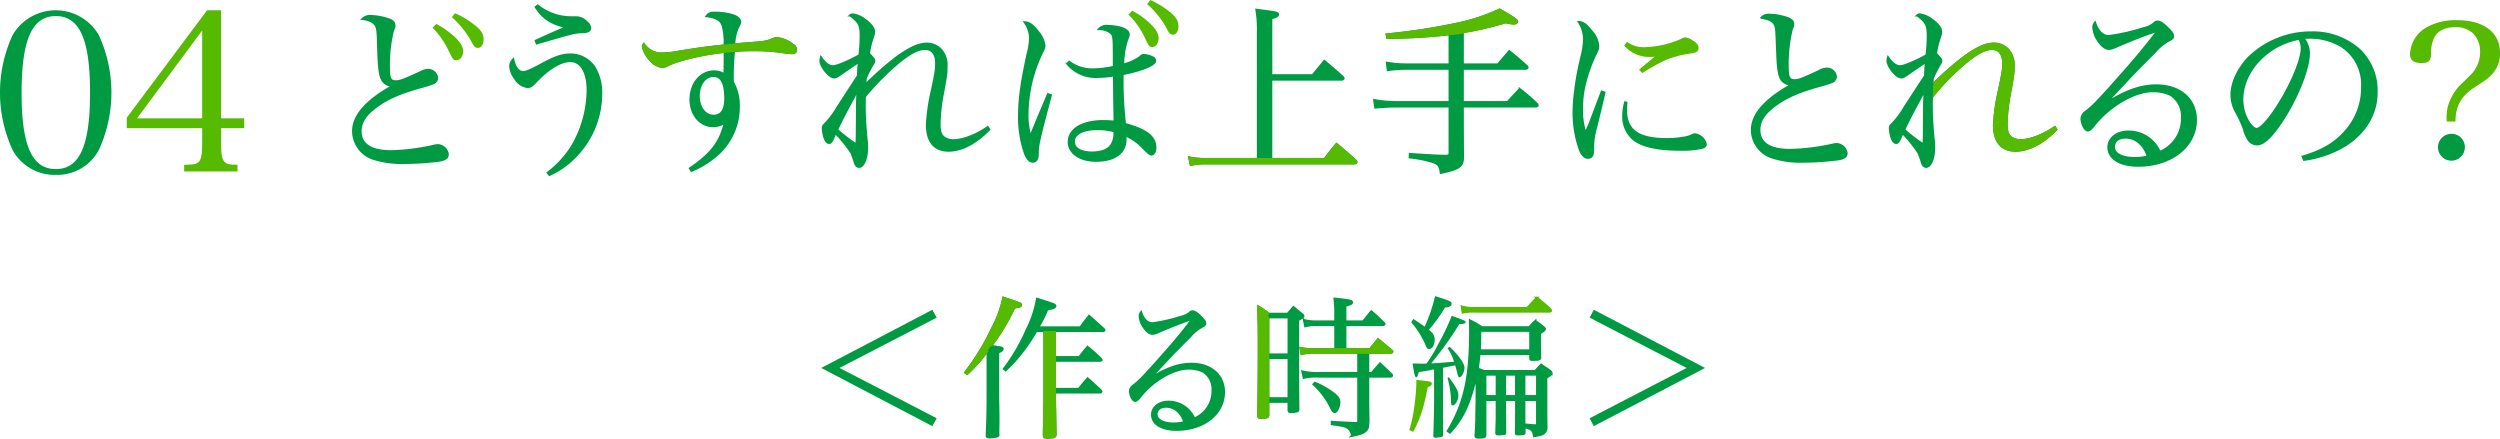 <svg xmlns="http://www.w3.org/2000/svg" width="562.438" height="98.704" viewBox="0 0 562.438 98.704"><g data-name="グループ 25082"><path data-name="パス 4060" d="M210.391 94.203l-.748 1.326-24.345-12.751 24.347-12.752.748 1.326-22.07 11.425z" fill="#009a42" stroke="#009a42" stroke-width=".5"/><path data-name="パス 4061" d="M217.165 83.798a51.415 51.415 0 006.02-9.862 24.248 24.248 0 002.55-6.937c1.564.51 3.4 1.156 3.706 1.292.17.1.239.17.239.306a.407.407 0 01-.171.306c-.135.034-.577.136-1.36.306a46.826 46.826 0 01-5.2 8.637c.51.069.51.069 2.177.341.34.068.408.1.408.34 0 .271-.136.374-.986.781v9.522c0 .442 0 1.359.034 2.618.034 1.292.034 2.415.034 3.4 0 .578-.034 1.6-.034 2.788 0 .068.034.137.034.2 0 .17-.068.273-.305.34a6.8 6.8 0 01-1.6.2c-.577 0-.713-.067-.713-.374v-.1c.136-2.822.2-5.441.2-9.079V78.86a32.831 32.831 0 01-4.624 5.237z" fill="#009a42" stroke="#009a42" stroke-width=".5"/><path data-name="パス 4062" d="M237.331 80.363h5.476c.815-1.054 1.053-1.36 1.869-2.312a36.114 36.114 0 012.959 2.652.5.5 0 01.17.272c0 .1-.136.17-.305.17h-10.169v6.359h5.373c.849-1.054 1.122-1.36 1.972-2.347 1.327 1.122 1.7 1.5 2.959 2.687a.931.931 0 01.136.238c0 .136-.136.2-.305.2h-10.135v1.462c0 .441 0 1.224.034 2.211.034 2.346.034 2.346.1 5.781v.067c0 .476-.476.646-1.9.646-.545 0-.715-.1-.715-.509.034-2.007.034-2.007.068-4.557.068-2.653.068-2.958.068-3.6V74.446h-1.87a36.954 36.954 0 01-6.868 8.842l-.374-.306a41.978 41.978 0 005.1-8.74 24.671 24.671 0 002.347-7.005c3.672 1.156 4.08 1.292 4.08 1.6a.406.406 0 01-.17.306 2.677 2.677 0 01-.748.272c-.2.034-.51.1-.884.2a32.383 32.383 0 01-2.04 4.047h9.487c.85-1.156 1.122-1.5 1.972-2.585 1.462 1.292 1.9 1.7 3.367 3.026a.571.571 0 01.068.17c0 .1-.1.17-.272.17h-10.85z" fill="#009a42" stroke="#009a42" stroke-width=".5"/><path data-name="パス 4063" d="M222.198 78.867a32.831 32.831 0 01-4.624 5.237l-.408-.306a51.415 51.415 0 006.02-9.862 24.248 24.248 0 002.55-6.937c1.564.51 3.4 1.156 3.706 1.292.17.1.239.17.239.306a.407.407 0 01-.171.306c-.135.034-.577.136-1.36.306a46.826 46.826 0 01-5.2 8.637" fill="#56ba00" stroke="#56ba00" stroke-width=".5"/><path data-name="パス 4064" d="M237.33 74.449v15.3c0 .441 0 1.224.034 2.211.034 2.346.034 2.346.1 5.781v.067c0 .476-.476.646-1.9.646-.545 0-.715-.1-.715-.509.034-2.007.034-2.007.068-4.557.068-2.653.068-2.958.068-3.6V74.449" fill="#56ba00" stroke="#56ba00" stroke-width=".5"/><path data-name="パス 4066" d="M267.565 71.964c-1.326.408-4.522 1.666-6.869 2.686a4.015 4.015 0 01-1.394.442c-.611 0-1.292-.476-1.938-1.428a4.86 4.86 0 01-.952-2.517 1.4 1.4 0 01.305-.884c.511 1.6 1.429 2.483 2.551 2.483a37.056 37.056 0 006.428-1.462 4.337 4.337 0 002.108-1.054.812.812 0 01.475-.17c.443 0 .987.34 1.837 1.19.782.748 1.021 1.122 1.021 1.53 0 .238-.171.442-.579.647a9.462 9.462 0 00-2.822 2.278c-2.143 2.142-3.4 3.4-5 5.1-3.264 3.5-3.264 3.5-3.978 4.217l.068.067c3.638-2.278 6.392-3.23 9.249-3.23 4.352 0 7.277 2.55 7.277 6.359 0 4.862-4.523 8.468-10.678 8.468-3.332 0-5.475-1.326-5.475-3.4 0-1.667 1.564-2.89 3.672-2.89a6.276 6.276 0 014.319 1.666 6.975 6.975 0 011.5 2.109 6.7 6.7 0 004.115-6.359 4.694 4.694 0 00-2.108-4.216 7.55 7.55 0 00-3.367-.68c-3.333 0-7.991 2.721-10.813 6.325-.578.714-.816.918-1.156.918-.51 0-1.122-1.19-1.122-2.211a1.628 1.628 0 01.714-1.19c1.292-.986 1.836-1.53 4.727-4.726 4.149-4.658 5.44-6.155 8.127-9.624a1.907 1.907 0 00.34-.544s-.068-.067-.1-.067a.033.033 0 00-.034.034h-.1a1.546 1.546 0 01-.169.068zm-5.237 19.518c-1.292 0-2.143.681-2.143 1.735 0 1.258 1.5 2.075 3.876 2.075a9.027 9.027 0 002.415-.306c-.68-2.177-2.243-3.504-4.148-3.504z" fill="#009a42" stroke="#009a42" stroke-width=".5"/><path data-name="パス 4067" d="M293.21 71.081c0-.136-.136-.272-.408-.476-.782-.646-1.02-.85-1.8-1.5-.578.646-.748.85-1.292 1.5h-4.25a21.608 21.608 0 00-2.414-1.632c.135 3.3.169 4.931.169 8.774 0 7.277-.068 11.493-.135 15.812.034.306.169.442.475.442h.1c.1 0 .272-.034.545-.034.917-.034 1.087-.136 1.12-.544v-3.031h4.591v1.9c.034.306.17.408.442.408a7.869 7.869 0 001.463-.17c.17-.068.238-.17.272-.408-.065-5.842-.065-10.398-.065-13.63v-6.495c.779-.372 1.187-.678 1.187-.916zm-3.3 18.533h-4.587v-9.08h4.591zm0-9.862h-4.587v-8.365h4.591z" fill="#009a42" stroke="#009a42" stroke-width=".5"/><path data-name="パス 4068" d="M285.457 70.604a21.608 21.608 0 00-2.414-1.632c.135 3.3.169 4.931.169 8.774 0 7.277-.068 11.493-.135 15.812.034.306.169.442.475.442h.1c.1 0 .272-.034.545-.034.917-.034 1.087-.136 1.12-.544V71.387" fill="#56ba00" stroke="#56ba00" stroke-width=".5"/><path data-name="パス 4069" d="M307.801 83.934h.815c.782-.952 1.054-1.224 1.836-2.143 1.121 1.02 1.462 1.326 2.482 2.347.17.136.239.237.239.34 0 .136-.2.238-.408.238h-4.964v5.3c0 .408.033 3.23.067 4.42-.067 1.565-.1 1.837-.441 2.278-.477.612-1.224.918-3.265 1.326a2.232 2.232 0 00-.952-1.768c-.544-.374-1.223-.544-3.57-.85v-.51c2.448.17 3.264.2 5.475.272.374 0 .476-.1.476-.51v-9.963h-9.045a11.287 11.287 0 00-3.232.271l-.306-1.394a13.948 13.948 0 003.605.34h8.978v-4.591h-9.59a10.568 10.568 0 00-3.162.273l-.239-1.292a13.975 13.975 0 003.4.237h4.421v-5.441h-4.22a8.127 8.127 0 00-2.55.272l-.273-1.36a10.7 10.7 0 002.823.307h4.217v-2.517c0-.578-.035-1.122-.171-2.619 3.265.34 3.911.476 3.911.817 0 .271-.374.475-1.5.747v3.571h4.013l1.837-2.279a63.262 63.262 0 012.72 2.517c.17.136.237.237.237.306 0 .135-.2.237-.407.237h-8.4v5.441h5.577l1.8-2.21c1.292 1.088 1.7 1.428 2.992 2.483.137.135.2.2.2.272 0 .136-.171.237-.374.237h-5.052z" fill="#009a42" stroke="#009a42" stroke-width=".5"/><path data-name="パス 4070" d="M302.662 78.561h5.577l1.8-2.21c1.292 1.088 1.7 1.428 2.992 2.483.137.135.2.2.2.272 0 .136-.171.237-.374.237h-16.856a10.571 10.571 0 00-3.162.273l-.238-1.29a13.972 13.972 0 003.4.237h6.665z" fill="#56ba00" stroke="#56ba00" stroke-width=".5"/><path data-name="パス 4071" d="M295.828 86.144a18.406 18.406 0 014.045 2.279c.987.714 1.428 1.326 1.428 2.007 0 1.087-.544 2.244-1.02 2.244-.271 0-.475-.238-.782-.85a17.494 17.494 0 00-3.978-5.373z" fill="#009a42" stroke="#009a42" stroke-width=".5"/><path data-name="パス 4079" d="M357.964 71.352l.714-1.326 24.381 12.752-24.381 12.752-.714-1.326 22.035-11.425z" fill="#009a42" stroke="#009a42" stroke-width=".5"/><path data-name="パス 4072" d="M317.357 96.618a28.614 28.614 0 00.952-4.251 51.234 51.234 0 00.577-5.883v-.748c2.959.34 2.993.34 2.993.613 0 .2-.272.407-.883.543-.919 4.726-1.6 6.9-3.163 9.93z" fill="#56ba00" stroke="#56ba00" stroke-width=".5"/><path data-name="パス 4073" d="M318.037 72.101c1.155.748 1.5.986 2.585 1.768a37.064 37.064 0 002.414-6.936c2.959.951 3.3 1.088 3.3 1.428s-.477.544-1.394.578a35.289 35.289 0 01-3.843 5.3 5.881 5.881 0 01.987.884 2.2 2.2 0 01.441 1.292c0 .986-.476 1.87-.986 1.87-.237 0-.408-.2-.577-.68a19.315 19.315 0 00-3.164-5.1z" fill="#009a42" stroke="#009a42" stroke-width=".5"/><path data-name="パス 4074" d="M322.627 83.118a8.275 8.275 0 00-1.054.2c-1.224.2-1.326.238-2.381.374-.238.918-.373 1.19-.577 1.19-.272 0-.443-.612-.817-3.129.443.034.783.034 1.021.034.747.034 1.189.034 1.394.034a6.7 6.7 0 00.714-.034 28.7 28.7 0 002.584-4.284 49.8 49.8 0 003.094-6.461c.646.238 1.156.442 1.5.544 1.394.51 1.632.645 1.632.884 0 .305-.441.442-1.428.442a77.9 77.9 0 01-6.325 8.841c1.7-.1 2.211-.136 5.135-.374a11.006 11.006 0 00-1.462-3.06l.475-.306c2.109 2.006 3.333 3.74 3.333 4.726 0 .918-.612 2.143-1.088 2.143-.2 0-.374-.2-.442-.612-.17-.68-.2-.816-.544-2.075-.34.068-1.258.238-2.754.544v6.9c0 3.468 0 3.468.033 8.16-.033.442-.271.578-1.122.612-.305.034-.509.068-.577.068h-.068c-.272 0-.441-.136-.441-.373v-.137c.135-4.454.169-6.121.169-8.195z" fill="#009a42"/><path data-name="パス 4075" d="M325.96 84.852c1.768 2.448 2.142 3.128 2.142 4.148s-.714 2.211-1.325 2.211c-.307 0-.307-.1-.34-1.292a20.286 20.286 0 00-.782-4.862z" fill="#009a42"/><path data-name="パス 4076" d="M328.885 68.972a9.761 9.761 0 003.094.34h11.629c.919-1.054 1.225-1.36 2.143-2.313a53.158 53.158 0 012.993 2.517.717.717 0 01.17.374q0 .2-.408.2h-16.527a12.379 12.379 0 00-2.89.2z" fill="#56ba00" stroke="#56ba00" stroke-width=".5"/><path data-name="パス 4077" d="M349.049 83.935c0-.136-.1-.272-.305-.476-.816-.578-1.088-.748-2.041-1.394-.578.612-.748.782-1.292 1.428h-11.528c-.714-.272-.917-.374-1.462-.544.2-1.258.306-2.075.408-3.332h11.459v1.019c0 .238.1.306.408.306 1.564 0 1.769-.068 1.8-.51-.068-2.007-.068-2.89-.068-3.91v-1.564c.782-.408 1.122-.748 1.122-.951 0-.1-.069-.2-.306-.409-.714-.578-.952-.747-1.837-1.36a17.162 17.162 0 00-1.359 1.4h-10.675a21.672 21.672 0 00-2.652-1.53c.034 1.019.034 1.427.034 2.346 0 10.541-1.292 16.255-5.033 22.512l.476.339a20.243 20.243 0 004.284-7.072 40.031 40.031 0 001.735-6.257v6.325c-.068 2.924-.068 2.924-.068 4.08-.069 2.041-.069 2.041-.171 3.434v.238c0 .238.171.374.511.374 1.427 0 1.666-.068 1.666-.612v-7.854h2.585v3.4c0 .918 0 1.122-.1 3.91v.1c0 .238.1.339.307.339a14.287 14.287 0 001.5-.1c.136-.034.17-.137.17-.341-.034-3.264-.034-3.536-.034-3.91v-3.4h2.517v3.4c0 1.6 0 1.6-.034 4.08 0 .2.068.272.271.272a11.183 11.183 0 001.462-.1c.1-.034.171-.137.171-.374v-1.156a5.58 5.58 0 011.258.408c.543.306.747.68.917 1.632 1.769-.374 1.871-.409 2.177-.647a1.723 1.723 0 00.577-1.53v-.1c-.034-3.3-.034-3.3-.034-6.053v-4.829c.95-.552 1.184-.756 1.184-1.027zm-16.05-9.522h11.289v4.421h-11.39a75.37 75.37 0 00.101-4.421zm3.741 14.758h-2.585v-4.9h2.585zm4.352 0h-2.517v-4.9h2.517zm4.726 6.019c0 .374-.068.51-.238.51h-.136a14.3 14.3 0 01-1.7-.136c-.171 0-.477-.034-.816-.068v-5.543h2.89zm0-6.019h-2.89v-4.9h2.89z" fill="#009a42" stroke="#009a42" stroke-width=".5"/><path data-name="パス 4078" d="M345.4 89.171h-10.7v.782h10.7z" fill="#009a42" stroke="#009a42" stroke-width=".5"/></g><g data-name="グループ 25081"><path data-name="パス 4034" d="M83.383 3.621a13.4 13.4 0 014.179.786c.828.331 1.159.7 1.159 1.324v.083c0 .29-.041.331-.331 1.076a31.928 31.928 0 00-.911 8.359c0 2.442.331 3.063 1.614 3.063.869 0 1.78-.331 5.545-2.068a3.605 3.605 0 011.7-.5 2.016 2.016 0 011.986 1.738 1.312 1.312 0 01-.868 1.242 26.169 26.169 0 01-2.773.869c-5.007 1.407-7.739 2.649-10.345 4.636-2.235 1.737-3.228 3.352-3.228 5.3 0 2.979 2.359 4.51 6.953 4.51a48.5 48.5 0 009.6-1.242 4 4 0 01.829-.124 2.352 2.352 0 012.234 2.028c0 .786-.454 1.118-1.779 1.407a64.2 64.2 0 01-7.946.537 21.156 21.156 0 01-7.035-.951 6.571 6.571 0 01-4.512-6.166c0-2.4 1.325-4.636 4.056-6.953a28.635 28.635 0 015.049-3.311h-.166a2.7 2.7 0 01-1.821-.621c-1.035-.869-1.323-2.318-1.49-8.111-.083-3.517-.166-4.1-.5-4.759-.539-.869-1.284-1.242-2.98-1.531a2.305 2.305 0 011.781-.621z" fill="#009a42" stroke="#009a42" stroke-width=".5"/><path data-name="パス 4035" d="M98.201 5.691a21.139 21.139 0 013.683 2.566c1.49 1.365 2.07 2.317 2.07 3.31s-.579 1.738-1.283 1.738c-.538 0-.538 0-1.863-2.69a19.65 19.65 0 00-3.146-4.386z" fill="#56ba00" stroke="#56ba00" stroke-width=".5"/><path data-name="パス 4036" d="M102.457 3.29a18.7 18.7 0 013.932 2.359c1.613 1.2 2.151 2.028 2.151 3.186 0 .993-.414 1.7-1.035 1.7-.373 0-.62-.207-.952-.786a21.186 21.186 0 00-4.552-5.918z" fill="#56ba00" stroke="#56ba00" stroke-width=".5"/><path data-name="パス 4037" d="M123.242 38.881a22.842 22.842 0 005.462-5.959 25.445 25.445 0 003.518-12.581c0-4.1-1.49-6.621-3.931-6.621-2.194 0-5.091 1.779-7.946 4.883-.788.786-1.035.952-1.7.952a3.782 3.782 0 01-2.732-1.863 5.22 5.22 0 01-1.118-2.772 2.242 2.242 0 01.662-1.531c.373 1.82 1.2 2.856 2.276 2.856.579 0 1.656-.455 3.808-1.614 3.517-1.9 4.883-2.359 6.994-2.359a6.548 6.548 0 015.131 2.772 10.932 10.932 0 011.572 6.084 20.193 20.193 0 01-5.131 13.367 19.023 19.023 0 01-6.5 4.842z" fill="#009a42" stroke="#009a42" stroke-width=".5"/><path data-name="パス 4038" d="M120.965 1.263a12.173 12.173 0 007.739 2.648h.952a3.2 3.2 0 012.235.993 2.059 2.059 0 01.869 1.407c0 .579-.579.911-1.7.911-1.738.04-1.738.04-10.3 2.524l-.207-.579c3.1-1.407 5.959-2.689 6.993-3.062-3.393-.7-5.421-1.987-6.993-4.512z" fill="#009a42" stroke="#009a42" stroke-width=".5"/><path data-name="パス 4039" d="M155.236 37.888c4.8-3.27 6.828-5.918 7.863-10.347a4.733 4.733 0 01-2.649.828c-2.9 0-5.089-2.566-5.089-5.959 0-3.642 2.275-6.332 5.337-6.332a4.164 4.164 0 012.318.7c0-.7.041-2.979.041-4.3a7.937 7.937 0 00-.041-.828 56.677 56.677 0 00-10.428 2.07 15.273 15.273 0 00-2.69 1.118 3.922 3.922 0 01-.952.206 4.25 4.25 0 01-2.648-1.572 6.159 6.159 0 01-1.656-3.021 1.384 1.384 0 01.207-.5 4.806 4.806 0 004.014 2.111 22.1 22.1 0 003.56-.373c4.883-.786 6.373-.993 10.594-1.449a13.849 13.849 0 00-.455-4.593c-.455-1.159-1.448-1.738-3.559-2.028.5-.621.786-.745 1.9-.745a13.837 13.837 0 014.015.579c.993.331 1.573.869 1.573 1.449 0 .331-.041.414-.414 1.118a10.4 10.4 0 00-.911 4.014c1.076-.124 1.076-.124 2.69-.248 3.972-.29 4.428-.373 5.5-.745a3.785 3.785 0 011.531-.455 7.311 7.311 0 013.517 1.531 1.275 1.275 0 01.662 1.118c0 .455-.29.7-.911.7a16.608 16.608 0 01-2.235-.248 44.159 44.159 0 00-6.373-.414c-1.53 0-2.731.041-4.428.166-.166 1.573-.29 4.1-.29 5.628 0 .29 0 .786.041 1.407a10.8 10.8 0 011.325 5.5 14.347 14.347 0 01-4.469 10.511 21.1 21.1 0 01-6.166 3.931zm5.257-20.817c-1.863 0-3.311 1.945-3.311 4.47 0 2.607 1.407 4.51 3.353 4.51 1.779 0 2.648-1.324 2.648-3.89-.001-3.435-.87-5.09-2.691-5.09z" fill="#009a42" stroke="#009a42" stroke-width=".5"/><path data-name="パス 4040" d="M163.016 11.65a56.679 56.679 0 00-10.428 2.07 15.273 15.273 0 00-2.69 1.118 3.924 3.924 0 01-.952.206 4.25 4.25 0 01-2.648-1.572 6.159 6.159 0 01-1.656-3.021 1.384 1.384 0 01.207-.5 4.806 4.806 0 004.014 2.111 22.1 22.1 0 003.56-.373c4.883-.786 6.373-.993 10.594-1.449l2.152-.207c1.076-.124 1.076-.124 2.69-.248 3.972-.29 4.428-.373 5.5-.745a3.785 3.785 0 011.531-.455 7.311 7.311 0 013.517 1.531 1.275 1.275 0 01.662 1.117c0 .455-.29.7-.911.7a16.606 16.606 0 01-2.235-.248 44.159 44.159 0 00-6.373-.414c-1.53 0-2.731.041-4.428.166z" fill="#56ba00" stroke="#56ba00" stroke-width=".5"/><path data-name="パス 4041" d="M193.027 17.071c.041-.662.041-.662.083-1.737.083-.828.083-.828.124-1.449-1.242.828-3.435 2.317-4.179 2.856-.786.537-1.035.661-1.407.661-1.076 0-3.063-2.441-3.063-3.765a3.546 3.546 0 01.124-.7c.911 1.324 1.821 1.987 2.69 1.987.827 0 3.517-1.118 5.959-2.483a33.854 33.854 0 00.29-4.386c0-2.4-.373-3.1-2.359-4.594a.808.808 0 01.538-.207 5.585 5.585 0 012.649 1.118c1.324.911 2.151 1.945 2.151 2.732 0 .455 0 .455-.414 1.7a18.4 18.4 0 00-.744 3.269c.911.952 1.2 1.283 1.2 1.614 0 .248-.041.331-.578 1.2a27.05 27.05 0 00-1.324 2.689 9.758 9.758 0 00-.083 1.531 67.156 67.156 0 017.2-6.332c2.9-2.07 4.842-2.939 6.663-2.939a4.279 4.279 0 013.27 1.49 5.2 5.2 0 011.116 3.642c0 1.572-.041 1.861-.828 6.125a39.857 39.857 0 00-.744 6.787c0 1.656.289 2.525 1.034 3.062a3.626 3.626 0 002.111.621c2.07 0 4.966-1.076 7.7-2.938l.331.5c-2.98 3.062-6.207 4.759-9.146 4.759-3.145 0-4.842-2.028-4.842-5.794a43.133 43.133 0 011.035-7.366c.951-4.428 1.035-5.008 1.035-6.539 0-2.028-.911-3.187-2.525-3.187-1.78 0-3.932 1.242-7.242 4.18a59.779 59.779 0 00-6.29 6.539c-.041.993-.041 1.53-.041 2.151 0 2.235.124 4.222.414 7.409a12.371 12.371 0 01.124 1.944c0 2.359-.786 4.3-1.78 4.3-.455 0-.786-.33-.993-1.118-.124-.413-.579-1.7-.7-1.986a28.984 28.984 0 00-3.641-4.51c-.828 1.986-.993 2.234-1.407 2.234-.373 0-.7-.331-.952-.952a7.662 7.662 0 01-.455-2.275c0-.5.041-.579.7-1.242a19.268 19.268 0 002.69-3.683zm-2.525 7.739a107.869 107.869 0 00-2.193 4.387 36.123 36.123 0 004.386 3.352c.083-1.573.083-1.573.124-7.739 0-2.028.041-2.98.166-4.676-.579 1.201-.621 1.201-2.483 4.676z" fill="#009a42" stroke="#009a42" stroke-width=".5"/><path data-name="パス 4042" d="M236.403 21.417c-2.317 8.607-2.938 11.256-2.938 12.5v.166c-.041 1.324-.041 1.49-.29 1.821a.887.887 0 01-.786.455c-.7 0-1.283-.579-1.779-1.863a24.481 24.481 0 01-1.327-8.316c0-3.807.455-7.284 1.861-13.781a18.129 18.129 0 00.621-3.725 6.438 6.438 0 00-1.2-3.641c.952.041 1.738.579 2.9 2.07a5.88 5.88 0 011.49 3.145c0 .455 0 .455-.662 1.821a32.31 32.31 0 00-3.146 13.45 16.516 16.516 0 00.662 5.173c.29-.662.869-2.068 1.738-4.179.455-1.076 1.449-3.434 2.235-5.3z" fill="#009a42" stroke="#009a42" stroke-width=".5"/><path data-name="パス 4043" d="M253.082 27.914a83.682 83.682 0 01-.538-11.257c4.3-.827 7.325-2.068 7.325-2.979a.886.886 0 00-.537-.745 4.911 4.911 0 00-1.945-.538c-.373 0-.5.041-.911.455a11.027 11.027 0 01-3.807 1.7 18.819 18.819 0 01.868-5.545c.372-.952.372-.994.372-1.284 0-.62-.621-1.116-1.821-1.489a12.148 12.148 0 00-2.813-.373 2.292 2.292 0 00-1.987.662 4.219 4.219 0 012.732.952c.538.579.579 1.116.579 5.752v1.82a22.143 22.143 0 01-4.719.581 8.611 8.611 0 01-5.338-1.7l-.372.455a8.238 8.238 0 006.828 2.9 22.184 22.184 0 003.642-.33l.041 5.3.082 4.428v.7c-1.158-.083-1.737-.124-2.524-.124-4.717 0-7.78 1.821-7.78 4.676 0 2.483 2.525 4.222 6.125 4.222 4.139 0 6.621-1.78 6.621-4.76a8.872 8.872 0 00-.04-.992 13.376 13.376 0 014.469 3.31c.828.828 1.116 1.035 1.449 1.035.455 0 .827-.662.827-1.531 0-2.446-2.027-4.018-6.828-5.301zm-2.9 4.469c-.662 1.283-2.235 1.945-4.552 1.945-2.483 0-4.056-.952-4.056-2.442 0-1.779 2.028-2.855 5.3-2.855a13.369 13.369 0 013.849.5 4.954 4.954 0 01-.538 2.852z" fill="#009a42" stroke="#009a42" stroke-width=".5"/><path data-name="パス 4044" d="M254.778 2.711a19.318 19.318 0 013.6 2.566c1.448 1.366 2.028 2.318 2.028 3.31s-.5 1.738-1.159 1.738c-.539 0-.539 0-1.821-2.689a18.689 18.689 0 00-3.187-4.346z" fill="#56ba00" stroke="#56ba00" stroke-width=".5"/><path data-name="パス 4045" d="M258.876.311a20.368 20.368 0 013.89 2.358c1.573 1.242 2.111 2.07 2.111 3.228 0 .952-.414 1.656-.993 1.656-.373 0-.621-.207-.952-.786a19.618 19.618 0 00-4.51-5.877z" fill="#56ba00" stroke="#56ba00" stroke-width=".5"/><path data-name="パス 4046" d="M295.299 16.95l2.649-3.228c1.821 1.573 2.4 2.027 4.138 3.6a.5.5 0 01.166.331c0 .124-.206.248-.414.248h-15.85V35.78h12.044a85.798 85.798 0 012.649-3.353c1.9 1.573 2.482 2.07 4.3 3.725a.493.493 0 01.166.331c0 .124-.166.248-.331.248h-33.477a15.6 15.6 0 00-3.435.331l-.331-1.614a15.765 15.765 0 003.767.331h11.67V7.263a27.054 27.054 0 00-.331-5.049c.993.124 1.738.248 2.193.29 2.235.29 2.649.414 2.649.745s-.372.538-1.531.869V16.95z" fill="#009a42" stroke="#009a42" stroke-width=".5"/><path data-name="パス 4047" d="M283.009 35.778h-11.67a15.765 15.765 0 01-3.767-.331l.331 1.614a15.6 15.6 0 013.435-.331h33.481c.166 0 .331-.124.331-.248a.493.493 0 00-.166-.331c-1.821-1.656-2.4-2.152-4.3-3.725-1.118 1.366-1.491 1.821-2.649 3.353h-15.026z" fill="#56ba00" stroke="#56ba00" stroke-width=".5"/><path data-name="パス 4048" d="M329.076 14.506h7.9c1.159-1.325 1.49-1.7 2.566-2.98 1.78 1.407 2.276 1.863 3.972 3.394a.452.452 0 01.124.248c0 .166-.166.289-.454.289h-14.108v7.532h10.1c1.159-1.282 1.531-1.7 2.731-2.938a49.237 49.237 0 013.891 3.352.554.554 0 01.124.29c0 .125-.207.248-.455.248h-16.391v.746c0 .289 0 3.724.041 10.387v.331c0 2.028-.869 2.607-4.966 3.476-.166-1.448-.455-1.9-1.531-2.358a25.129 25.129 0 00-5.463-1.118l.041-.745c5.959.373 5.959.373 8.194.414.62-.083.745-.207.745-.7V23.941h-12.043a52.45 52.45 0 00-4.676.248l-.248-1.656a28.217 28.217 0 004.924.455h12.044v-7.531h-9.85a31.32 31.32 0 00-4.055.29l-.207-1.613a25.208 25.208 0 004.428.373h9.684V7.679a132.7 132.7 0 01-14.029.828l-.124-.746a138.524 138.524 0 0015.932-2.441 43.858 43.858 0 009.477-3.145c2.939 1.7 3.89 2.358 3.89 2.648 0 .248-.33.455-.744.455a11.046 11.046 0 01-1.821-.29 76.5 76.5 0 01-9.643 2.235z" fill="#009a42" stroke="#009a42" stroke-width=".5"/><path data-name="パス 4049" d="M329.075 7.223a76.5 76.5 0 009.643-2.235 11.046 11.046 0 001.821.29c.414 0 .744-.207.744-.455 0-.29-.951-.952-3.89-2.648a43.858 43.858 0 01-9.477 3.145 138.523 138.523 0 01-15.932 2.441l.124.746a132.7 132.7 0 0014.029-.828c4.512-.497 2.938-.456 2.938-.456z" fill="#56ba00" stroke="#56ba00" stroke-width=".5"/><path data-name="パス 4050" d="M360.948 20.837c-.083.373-.7 2.98-1.863 7.78a16.271 16.271 0 00-.7 4.386 6.046 6.046 0 01-.124 1.78 1.017 1.017 0 01-.993.7c-.7 0-1.325-.579-1.78-1.7a24.543 24.543 0 01-1.449-8.815 37.067 37.067 0 01.332-4.428 62.975 62.975 0 011.448-7.822 19.372 19.372 0 00.579-3.849 7.365 7.365 0 00-1.158-3.89c.909.041 1.655.579 2.772 2.028a5.585 5.585 0 011.531 3.269c0 .662-.041.828-.869 2.483a35.191 35.191 0 00-2.235 6.58 22.7 22.7 0 00-.538 5.131 15.684 15.684 0 00.786 5.464 32.8 32.8 0 001.49-3.518l2.193-5.794z" fill="#009a42" stroke="#009a42" stroke-width=".5"/><path data-name="パス 4051" d="M366.162 22.907a16.066 16.066 0 00-.124 1.737c0 4.553 2.608 6.416 9.022 6.416a19.518 19.518 0 003.517-.291 6.415 6.415 0 002.194-.661 2.009 2.009 0 01.621-.124 3.183 3.183 0 012.607 2.441c0 .5-.33.828-.911 1.035a20.793 20.793 0 01-5.172.455c-5.174 0-8.858-.869-10.719-2.525a6.873 6.873 0 01-2.235-5.38 11.223 11.223 0 01.5-3.27z" fill="#009a42"/><path data-name="パス 4052" d="M366.08 9.746a6.477 6.477 0 003.848 1.118 21.993 21.993 0 008.318-1.861c.538-.291.621-.332.91-.332a3.14 3.14 0 011.45.581c.869.5 1.282.992 1.282 1.53s-.289.786-1.158.952a23.719 23.719 0 00-5.872 1.445 42.252 42.252 0 00-5.339 2.938l-.413-.414c1.862-1.572 3.269-2.731 3.931-3.227-.869.041-1.325.083-1.7.083a7.291 7.291 0 01-5.628-2.318z" fill="#56ba00" stroke="#56ba00" stroke-width=".5"/><path data-name="パス 4053" d="M398.076 3.331a13.409 13.409 0 014.18.786c.827.331 1.158.745 1.158 1.324v.083c0 .331-.041.331-.331 1.076a32.486 32.486 0 00-.911 8.4c0 2.442.331 3.063 1.614 3.063.869 0 1.78-.331 5.545-2.111a3.608 3.608 0 011.7-.5 2.017 2.017 0 011.986 1.74 1.313 1.313 0 01-.868 1.241 26.178 26.178 0 01-2.772.869c-5.008 1.407-7.74 2.649-10.347 4.635-2.235 1.738-3.228 3.353-3.228 5.3 0 2.979 2.359 4.51 6.953 4.51a48.277 48.277 0 009.6-1.2 4 4 0 01.828-.124 2.354 2.354 0 012.236 2.028c0 .745-.455 1.118-1.781 1.366a64.14 64.14 0 01-7.946.538 21.156 21.156 0 01-7.035-.952 6.56 6.56 0 01-4.51-6.125c0-2.4 1.325-4.677 4.055-6.954a26.616 26.616 0 015.05-3.31 2.8 2.8 0 01-1.987-.621c-.621-.455-.993-1.366-1.2-3.146-.125-.992-.167-1.9-.291-5.007-.124-3.517-.164-4.138-.5-4.759-.455-.786-1.241-1.2-2.979-1.49a2.192 2.192 0 011.781-.66z" fill="#009a42" stroke="#009a42" stroke-width=".5"/><path data-name="パス 4054" d="M433.093 17.071c.041-.662.041-.662.083-1.737.083-.828.083-.828.124-1.449-1.242.828-3.435 2.317-4.179 2.856-.786.537-1.036.661-1.407.661-1.077 0-3.063-2.441-3.063-3.765a3.549 3.549 0 01.124-.7c.911 1.324 1.821 1.987 2.689 1.987.828 0 3.519-1.118 5.96-2.483a33.864 33.864 0 00.29-4.386c0-2.4-.371-3.1-2.359-4.594a.808.808 0 01.538-.207 5.585 5.585 0 012.649 1.118c1.323.911 2.151 1.945 2.151 2.732 0 .455 0 .455-.413 1.7a18.284 18.284 0 00-.745 3.269c.909.952 1.2 1.283 1.2 1.614 0 .248-.042.331-.579 1.2a27.05 27.05 0 00-1.325 2.689 9.761 9.761 0 00-.083 1.531 67.153 67.153 0 017.2-6.332c2.9-2.07 4.842-2.939 6.663-2.939a4.279 4.279 0 013.27 1.49 5.2 5.2 0 011.116 3.642c0 1.572-.041 1.861-.827 6.125a39.878 39.878 0 00-.745 6.787c0 1.656.29 2.525 1.034 3.062a3.626 3.626 0 002.111.621c2.07 0 4.966-1.076 7.7-2.938l.331.5c-2.979 3.062-6.208 4.759-9.146 4.759-3.145 0-4.842-2.028-4.842-5.794a43.221 43.221 0 011.034-7.366c.952-4.428 1.036-5.008 1.036-6.539 0-2.028-.911-3.187-2.525-3.187-1.78 0-3.931 1.242-7.242 4.18a59.779 59.779 0 00-6.29 6.539c-.042.993-.042 1.53-.042 2.151 0 2.235.125 4.222.415 7.409a12.477 12.477 0 01.123 1.944c0 2.359-.785 4.3-1.778 4.3-.455 0-.788-.33-.995-1.118-.124-.413-.579-1.7-.7-1.986a28.939 28.939 0 00-3.642-4.51c-.828 1.986-.993 2.234-1.406 2.234-.372 0-.7-.331-.953-.952a7.731 7.731 0 01-.454-2.275c0-.5.041-.579.7-1.242a19.282 19.282 0 002.689-3.683zm-2.525 7.739a111.997 111.997 0 00-2.194 4.387 36.3 36.3 0 004.386 3.352c.084-1.573.084-1.573.126-7.739 0-2.028.04-2.98.164-4.676-.578 1.201-.619 1.201-2.482 4.676z" fill="#009a42" stroke="#009a42" stroke-width=".5"/><path data-name="パス 4055" d="M435.086 21.353a53.078 53.078 0 015.828-6.185c3.311-2.939 5.462-4.18 7.242-4.18 1.614 0 2.525 1.159 2.525 3.187 0 1.53-.084 2.111-1.036 6.539a43.221 43.221 0 00-1.034 7.366c0 3.765 1.7 5.794 4.842 5.794 2.939 0 6.167-1.7 9.146-4.759l-.331-.5c-2.732 1.861-5.628 2.938-7.7 2.938a3.626 3.626 0 01-2.111-.621c-.744-.537-1.034-1.406-1.034-3.062a39.878 39.878 0 01.745-6.787c.785-4.263.827-4.553.827-6.125a5.2 5.2 0 00-1.116-3.642 4.279 4.279 0 00-3.27-1.49c-1.821 0-3.767.869-6.663 2.939a64.349 64.349 0 00-6.749 5.938z" fill="#56ba00" stroke="#56ba00" stroke-width=".5"/><path data-name="パス 4056" d="M484.539 7.181c-1.613.5-5.5 2.028-8.359 3.269a4.884 4.884 0 01-1.7.538c-.745 0-1.572-.579-2.359-1.737a5.915 5.915 0 01-1.159-3.063 1.7 1.7 0 01.372-1.076c.621 1.944 1.738 3.022 3.1 3.022a45.111 45.111 0 007.822-1.78 5.277 5.277 0 002.565-1.283.989.989 0 01.579-.207c.538 0 1.2.414 2.235 1.449.952.911 1.242 1.366 1.242 1.861 0 .29-.207.538-.7.788a11.5 11.5 0 00-3.435 2.772c-2.608 2.607-4.138 4.139-6.083 6.207-3.972 4.263-3.972 4.263-4.842 5.132l.083.082c4.428-2.772 7.779-3.931 11.257-3.931 5.3 0 8.855 3.1 8.855 7.739 0 5.918-5.5 10.305-12.995 10.305-4.056 0-6.663-1.614-6.663-4.139 0-2.028 1.9-3.517 4.469-3.517a7.64 7.64 0 015.257 2.027 8.528 8.528 0 011.82 2.566 8.148 8.148 0 005.008-7.739 5.711 5.711 0 00-2.566-5.131 9.185 9.185 0 00-4.1-.828c-4.056 0-9.727 3.311-13.16 7.7-.7.869-.993 1.118-1.408 1.118-.62 0-1.366-1.449-1.366-2.69a1.979 1.979 0 01.87-1.449c1.572-1.2 2.234-1.861 5.752-5.752 5.049-5.669 6.62-7.491 9.89-11.712a2.26 2.26 0 00.414-.662s-.082-.082-.123-.082a.041.041 0 00-.041.041h-.125a1.994 1.994 0 01-.207.083zm-6.375 23.754c-1.572 0-2.607.829-2.607 2.111 0 1.531 1.82 2.525 4.716 2.525a11 11 0 002.94-.373c-.825-2.649-2.729-4.263-5.049-4.263z" fill="#009a42" stroke="#009a42" stroke-width=".5"/><path data-name="パス 4057" d="M518.066 35.239c4.469-1.325 7.324-3.022 9.683-5.752a14.72 14.72 0 003.684-9.974 10.266 10.266 0 00-4.677-9.146 13.657 13.657 0 00-7.16-1.9 9.393 9.393 0 00-1.448.084 5.4 5.4 0 011.283 3.434c0 3.227-2.318 9.27-5.464 14.319-2.608 4.139-4.635 6.166-6.166 6.166a2.4 2.4 0 01-1.821-.869 8.112 8.112 0 01-1.158-2.648 25.873 25.873 0 00-1.821-3.891 7.932 7.932 0 01-.952-3.765c0-2.608 1.407-5.669 3.725-8.194a20.062 20.062 0 0114.235-5.794 15.723 15.723 0 0110.678 3.807 12.637 12.637 0 013.972 9.726c0 5.173-3.02 9.767-8.235 12.539a24.7 24.7 0 01-8.071 2.566zm-13.615-12.872a9.683 9.683 0 001.655 5.462c.581.745 1.118 1.2 1.573 1.2.911 0 2.9-2.235 4.924-5.462 3.063-4.884 5.256-10.222 5.256-12.789a4.616 4.616 0 00-.578-2.07c-7.202 1.286-12.83 7.288-12.83 13.659z" fill="#009a42" stroke="#009a42" stroke-width=".5"/><path data-name="パス 4058" d="M550.682 27.086a11.211 11.211 0 01.166-2.649 10.964 10.964 0 013.558-5.835c2.235-2.194 2.276-2.235 2.773-3.1a7.459 7.459 0 001.035-3.848 6 6 0 00-1.655-4.3 5.779 5.779 0 00-4.222-1.49c-2.442 0-4.179.911-5.008 2.649a8.53 8.53 0 00-.661 3.641c0 1.366-.455 1.78-1.863 1.78-1.614 0-2.358-.538-2.358-1.738a7 7 0 013.6-5.835 13.074 13.074 0 016.705-1.573c5.918 0 9.436 2.649 9.436 7.118a6.363 6.363 0 01-1.821 4.717c-.869.911-.869.911-3.725 2.773-3.063 1.987-4.387 4.221-4.47 7.7z" fill="#56ba00" stroke="#56ba00" stroke-width=".5"/><path data-name="パス 4059" d="M554.282 33.128a2.773 2.773 0 11-2.773-2.772 2.723 2.723 0 012.773 2.772z" fill="#009a42" stroke="#009a42" stroke-width=".5"/></g><g data-name="グループ 25083"><path data-name="パス 4080" d="M2.853 7.867a11.216 11.216 0 0119.363 0 30.875 30.875 0 010 25.917 10.615 10.615 0 01-9.657 5.555 10.731 10.731 0 01-9.707-5.555 30.863 30.863 0 010-25.917zm9.707 30.171c5.353 0 7.7-5.253 7.7-17.211s-2.352-17.211-7.7-17.211-7.7 5.3-7.7 17.261c-.007 11.905 2.345 17.158 7.699 17.158z" fill="#009a42"/><path data-name="パス 4081" d="M49.738 32.431c0 2.4.25 3.6.9 4.1.452.4.851.5 2.8.55v1.5H41.432v-1.5c2.2-.05 2.6-.15 3.151-.55.651-.5.9-1.7.9-4.1v-3.6h-16.96V26.48L46.585 2.313h3.153v24.314h5.2v2.2h-5.2zM45.484 6.867l-14.659 19.76h14.659z" fill="#56ba00"/></g></svg>